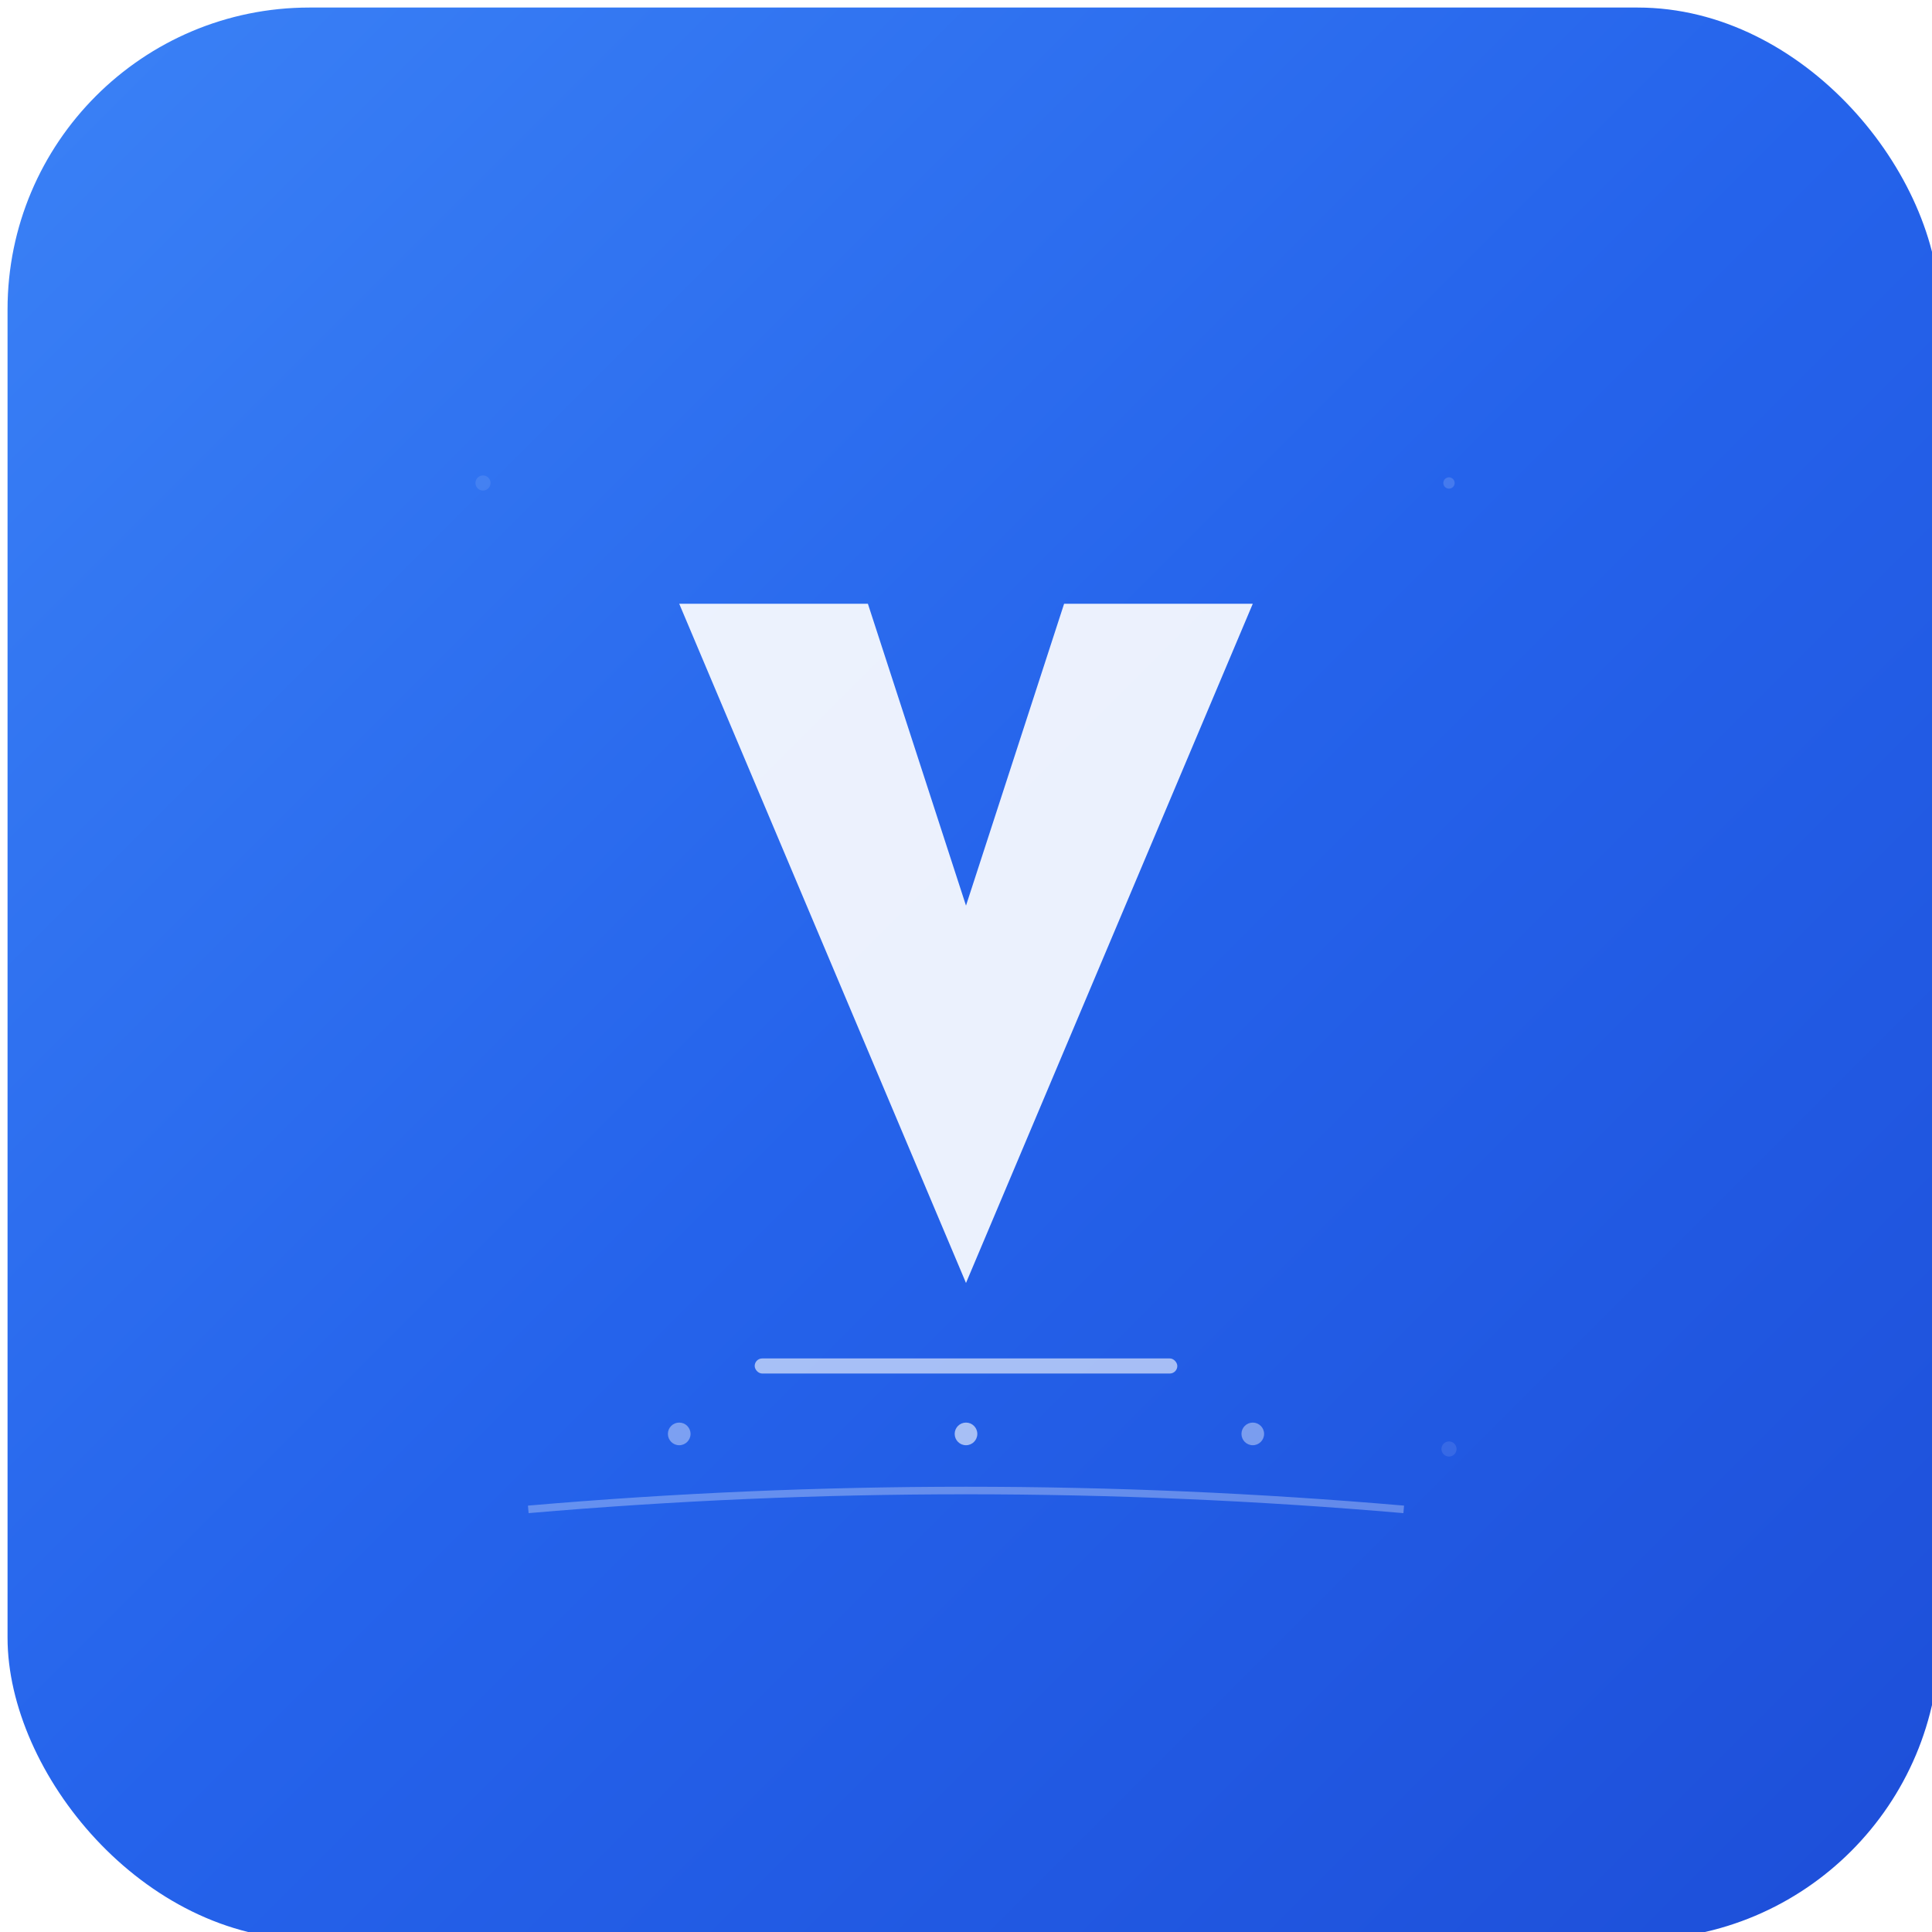 <svg width="512" height="512" viewBox="0 0 512 512" xmlns="http://www.w3.org/2000/svg">
  <defs>
    <!-- Gradiente azul moderno -->
    <linearGradient id="bgGradient" x1="0%" y1="0%" x2="100%" y2="100%">
      <stop offset="0%" style="stop-color:#3B82F6;stop-opacity:1" />
      <stop offset="50%" style="stop-color:#2563EB;stop-opacity:1" />
      <stop offset="100%" style="stop-color:#1D4ED8;stop-opacity:1" />
    </linearGradient>
    
    <!-- Sombra interna sutil -->
    <filter id="innerShadow">
      <feGaussianBlur in="SourceGraphic" stdDeviation="3"/>
      <feOffset dx="2" dy="2" result="offset"/>
    </filter>
    
    <!-- Resplandor para la V -->
    <filter id="glow">
      <feGaussianBlur stdDeviation="4" result="coloredBlur"/>
      <feMerge> 
        <feMergeNode in="coloredBlur"/>
        <feMergeNode in="SourceGraphic"/>
      </feMerge>
    </filter>
  </defs>
  
  <!-- Fondo redondeado con gradiente -->
  <rect width="512" height="512" rx="80" ry="80" fill="url(#bgGradient)" filter="url(#innerShadow)"/>
  
  <!-- Elementos decorativos sutiles -->
  <circle cx="128" cy="128" r="2" fill="white" opacity="0.1"/>
  <circle cx="384" cy="128" r="1.5" fill="white" opacity="0.15"/>
  <circle cx="384" cy="384" r="2" fill="white" opacity="0.1"/>
  
  <!-- V principal con efecto de resplandor -->
  <path d="M180 160 L230 160 L256 240 L282 160 L332 160 L256 340 Z" 
        fill="white" 
        filter="url(#glow)" 
        opacity="0.95"/>
  
  <!-- Línea decorativa debajo -->
  <rect x="200" y="360" width="112" height="4" rx="2" fill="white" opacity="0.6"/>
  
  <!-- Puntos decorativos para representar datos/conexiones -->
  <circle cx="180" cy="380" r="3" fill="white" opacity="0.4"/>
  <circle cx="256" cy="380" r="3" fill="white" opacity="0.6"/>
  <circle cx="332" cy="380" r="3" fill="white" opacity="0.4"/>
  
  <!-- Elemento sutil que representa integración -->
  <path d="M140 400 Q256 390 372 400" stroke="white" stroke-width="2" fill="none" opacity="0.3"/>
</svg>